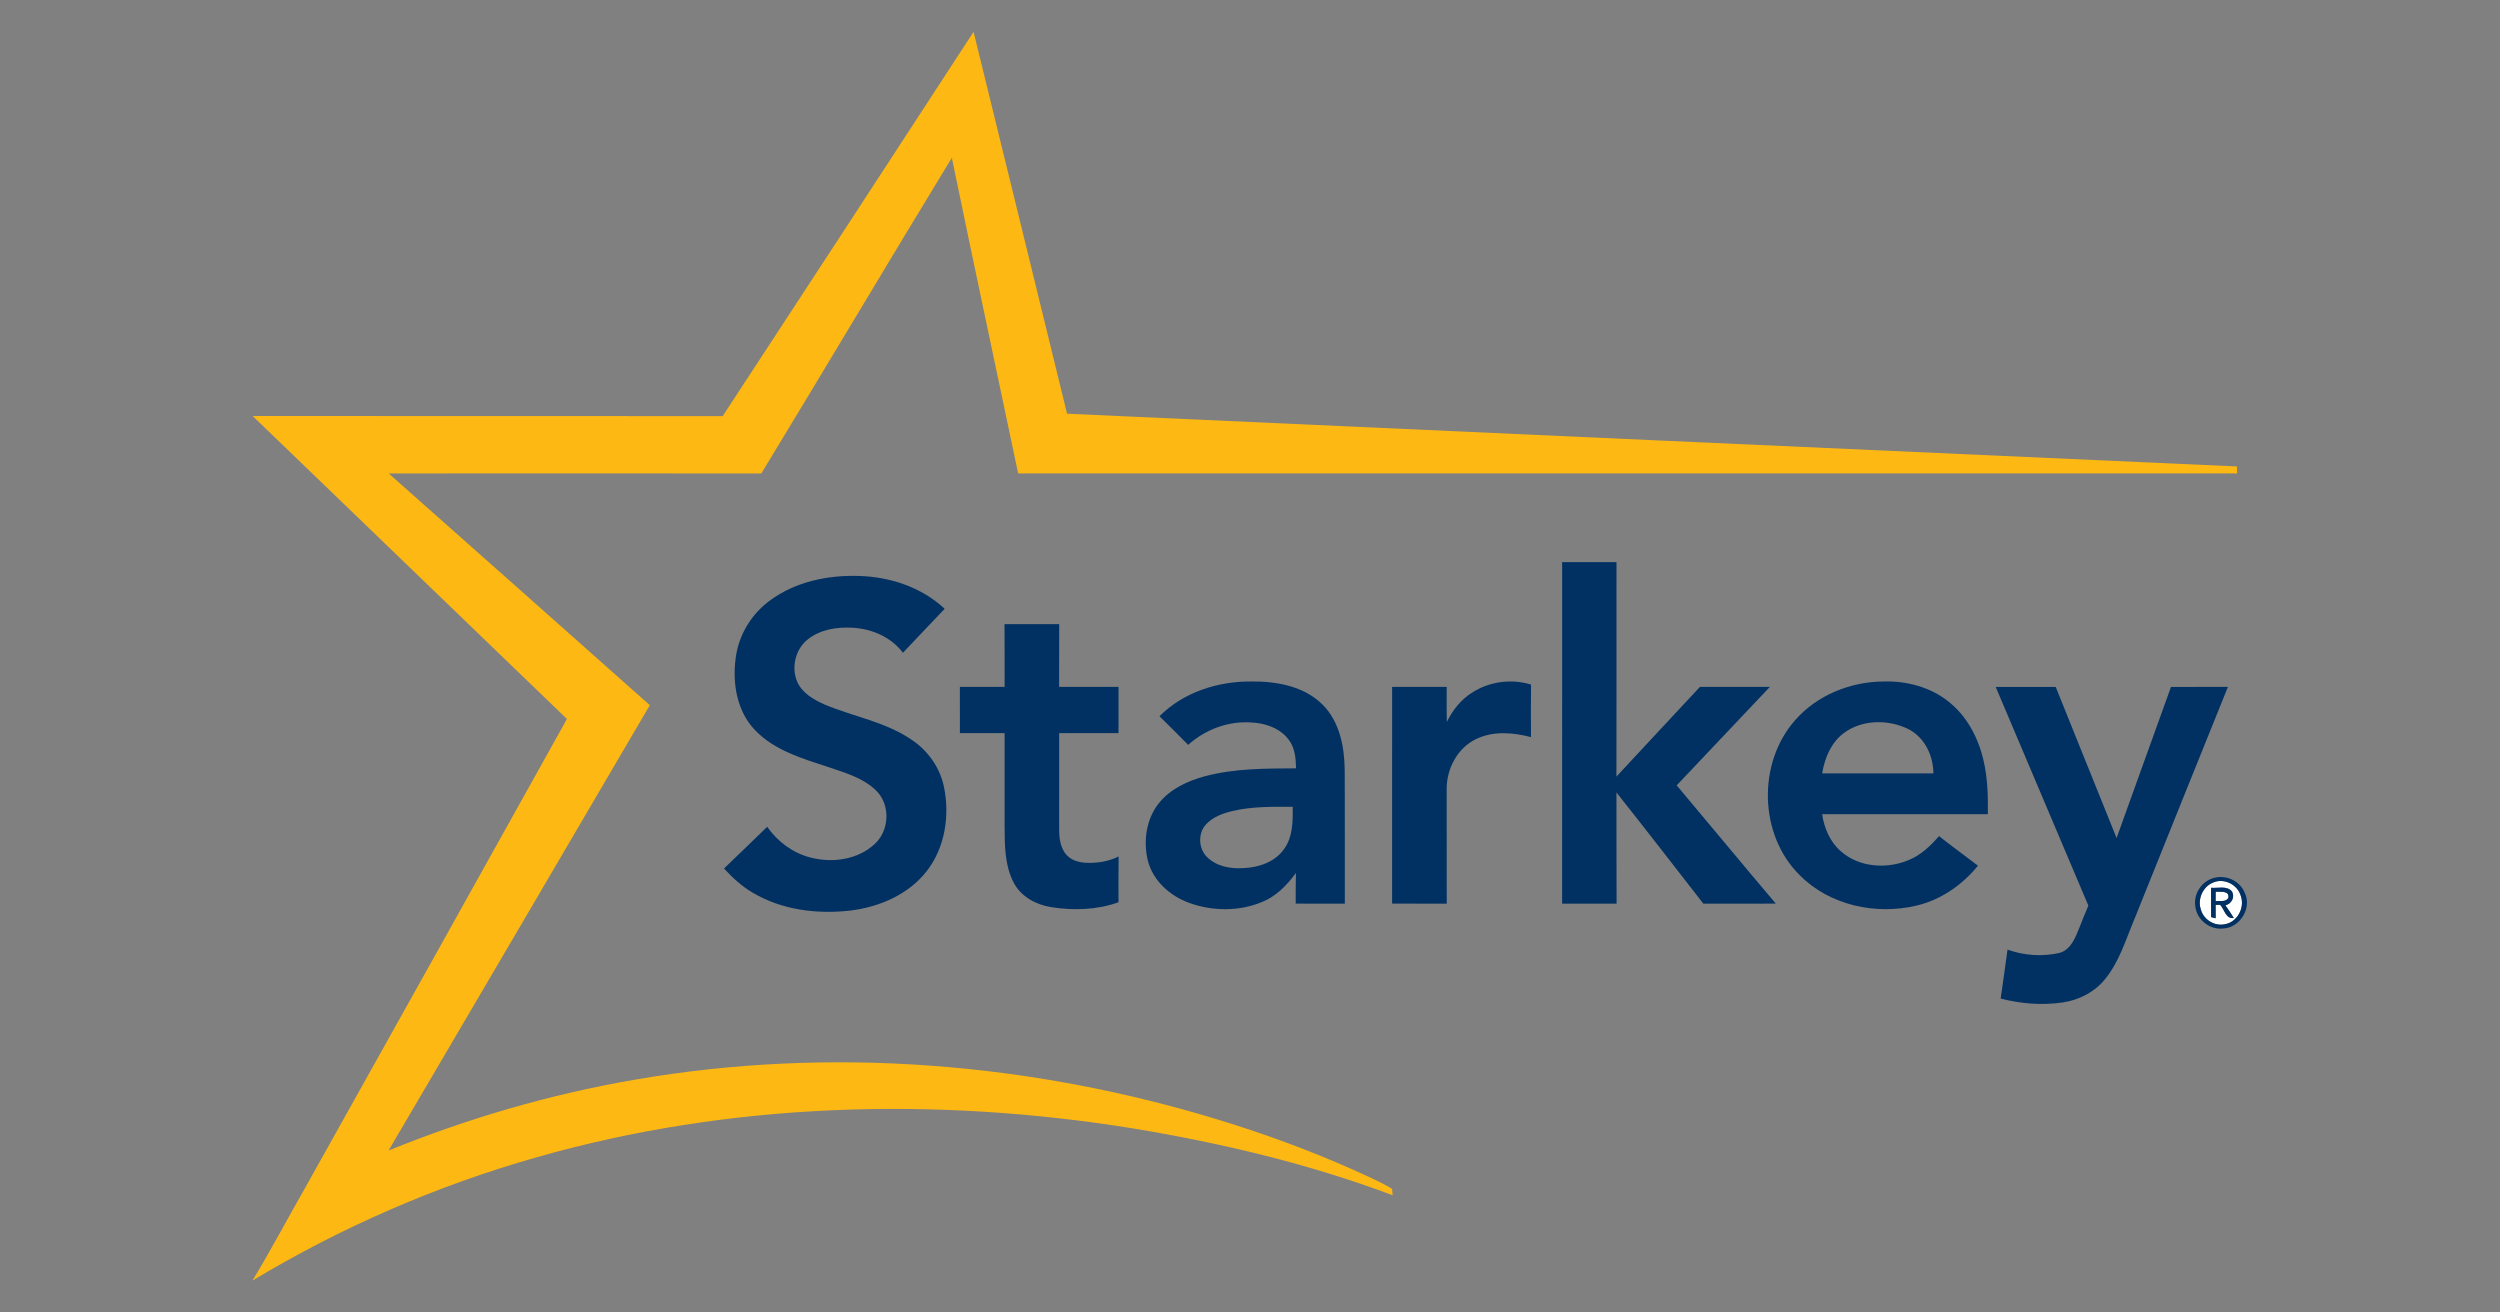 <?xml version="1.0" encoding="UTF-8" ?>
<!DOCTYPE svg PUBLIC "-//W3C//DTD SVG 1.1//EN" "http://www.w3.org/Graphics/SVG/1.1/DTD/svg11.dtd">
<svg width="1200pt" height="630pt" viewBox="0 0 1200 630" version="1.1" xmlns="http://www.w3.org/2000/svg">
<rect x="0" y="0" width="1200" height="630" fill="#808080" stroke="none"/>
<g id="#ffffffff">
<path fill="#ffffff" opacity="1.00" d=" M 1062.43 423.56 C 1067.66 421.35 1074.13 424.68 1075.61 430.10 C 1077.59 435.71 1073.89 442.70 1067.88 443.64 C 1063.00 444.70 1057.79 441.46 1056.45 436.69 C 1054.64 431.65 1057.39 425.46 1062.43 423.56 M 1061.30 426.13 C 1061.37 430.83 1061.22 435.53 1061.34 440.23 C 1061.89 440.37 1062.97 440.64 1063.52 440.77 C 1063.52 438.63 1063.51 436.49 1063.50 434.36 C 1064.05 434.34 1065.14 434.31 1065.69 434.30 C 1067.72 436.54 1068.39 441.25 1072.23 440.63 C 1070.95 438.56 1069.61 436.55 1068.21 434.57 C 1071.16 433.80 1072.95 430.57 1071.25 427.79 C 1068.77 425.04 1064.56 426.43 1061.30 426.13 Z" />
<path fill="#ffffff" opacity="1.00" d=" M 1063.53 428.04 C 1065.80 428.15 1070.38 427.36 1069.57 431.11 C 1068.16 433.10 1065.54 432.28 1063.50 432.55 C 1063.49 431.04 1063.50 429.54 1063.53 428.04 Z" />
</g>
<g id="#fdb813ff">
<path fill="#fdb813" opacity="1.00" d=" M 346.89 199.74 C 387.10 138.30 427.28 76.83 467.32 15.28 C 482.27 76.38 497.30 137.46 512.19 198.58 C 699.37 207.08 886.55 215.50 1073.73 223.90 C 1073.75 224.73 1073.80 226.39 1073.82 227.22 C 878.78 227.25 683.75 227.23 488.71 227.23 C 478.13 176.73 467.28 126.28 456.89 75.75 C 426.15 126.10 396.10 176.88 365.42 227.27 C 305.81 227.20 246.19 227.22 186.58 227.26 C 228.39 264.29 270.15 301.39 311.91 338.49 C 270.09 409.73 228.40 481.06 186.50 552.26 C 224.62 536.75 264.37 525.16 304.95 518.22 C 398.22 502.07 495.03 509.95 585.36 537.63 C 607.20 544.34 628.70 552.19 649.57 561.49 C 655.83 564.43 662.31 567.05 668.22 570.67 C 668.28 571.43 668.40 572.95 668.46 573.71 C 628.36 558.66 586.50 548.70 544.29 541.71 C 449.16 526.31 350.34 528.99 257.40 555.55 C 209.63 569.11 163.71 589.09 121.17 614.69 C 130.23 599.71 138.44 584.22 147.11 569.02 C 188.87 494.43 230.52 419.78 272.13 345.11 C 221.79 296.69 171.61 248.10 121.27 199.68 C 196.48 199.77 271.68 199.65 346.89 199.74 Z" />
</g>
<g id="#013162ff">
<path fill="#013162" opacity="1.00" d=" M 749.83 269.83 C 758.52 269.82 767.22 269.84 775.91 269.82 C 775.91 304.13 775.95 338.44 775.89 372.76 C 789.25 358.41 802.57 344.03 815.97 329.71 C 827.15 329.70 838.34 329.72 849.54 329.70 C 834.63 345.46 819.74 361.23 804.81 376.97 C 820.71 395.86 836.42 414.91 852.39 433.73 C 840.79 433.80 829.20 433.78 817.60 433.75 C 803.73 415.94 789.93 398.07 775.90 380.38 C 775.96 398.17 775.85 415.96 775.96 433.75 C 767.25 433.78 758.53 433.78 749.82 433.75 C 749.84 379.11 749.81 324.47 749.83 269.83 Z" />
<path fill="#013162" opacity="1.00" d=" M 370.03 287.91 C 382.06 279.20 397.34 276.01 411.99 276.45 C 427.04 276.80 442.32 281.81 453.44 292.22 C 446.76 299.26 440.07 306.29 433.40 313.33 C 427.73 305.74 418.35 301.76 409.06 301.31 C 401.71 300.90 393.81 302.14 387.88 306.79 C 381.87 311.40 379.70 320.21 382.61 327.15 C 385.02 332.66 390.55 335.85 395.82 338.18 C 409.73 344.00 425.17 346.51 437.77 355.21 C 445.52 360.41 451.23 368.57 453.11 377.75 C 455.93 391.45 453.64 406.70 444.98 417.95 C 436.19 429.37 422.06 435.41 408.03 437.09 C 392.19 438.88 375.40 436.80 361.50 428.61 C 356.17 425.56 351.66 421.36 347.52 416.88 C 354.48 410.26 361.33 403.53 368.25 396.86 C 373.20 403.92 380.47 409.41 388.88 411.57 C 399.39 414.38 411.76 412.71 419.91 405.08 C 426.96 398.59 427.49 386.24 420.55 379.48 C 414.34 373.38 405.69 370.96 397.67 368.22 C 385.24 364.14 371.85 360.28 362.50 350.56 C 353.73 341.51 351.48 328.01 353.12 315.92 C 354.50 304.75 360.85 294.38 370.03 287.91 Z" />
<path fill="#013162" opacity="1.00" d=" M 482.16 299.59 C 490.91 299.55 499.66 299.57 508.42 299.58 C 508.36 309.62 508.44 319.66 508.37 329.70 C 517.87 329.72 527.38 329.70 536.89 329.71 C 536.87 337.11 536.86 344.50 536.89 351.90 C 527.39 351.92 517.90 351.89 508.40 351.91 C 508.39 367.29 508.41 382.67 508.39 398.05 C 508.41 402.26 508.92 406.87 511.78 410.19 C 514.03 412.83 517.54 413.88 520.90 414.11 C 526.38 414.43 532.00 413.58 536.94 411.10 C 536.81 418.43 536.91 425.76 536.88 433.09 C 526.57 436.79 515.25 437.12 504.51 435.42 C 497.20 434.25 489.96 430.32 486.50 423.54 C 482.29 415.38 482.25 405.93 482.21 396.97 C 482.22 381.95 482.21 366.93 482.21 351.91 C 475.06 351.90 467.90 351.91 460.75 351.91 C 460.75 344.51 460.75 337.11 460.74 329.71 C 467.90 329.70 475.06 329.71 482.22 329.71 C 482.17 319.67 482.28 309.63 482.16 299.59 Z" />
<path fill="#013162" opacity="1.00" d=" M 556.55 343.80 C 568.12 332.15 584.85 326.91 601.01 327.11 C 612.97 327.03 626.00 329.42 634.79 338.17 C 643.03 346.35 645.36 358.49 645.45 369.68 C 645.59 391.04 645.45 412.39 645.52 433.75 C 637.66 433.77 629.80 433.80 621.94 433.73 C 621.93 428.83 621.91 423.93 622.04 419.03 C 617.80 424.83 612.61 430.20 605.82 432.93 C 594.81 437.57 582.01 437.43 570.84 433.40 C 561.61 430.08 553.38 422.75 550.94 413.00 C 548.71 403.68 550.17 393.06 556.31 385.47 C 561.81 378.64 570.10 374.81 578.40 372.58 C 592.63 368.80 607.50 368.89 622.12 368.80 C 621.99 363.89 621.56 358.63 618.29 354.69 C 613.08 348.08 603.98 346.35 596.01 346.74 C 586.52 347.23 577.37 351.21 570.32 357.54 C 565.76 352.93 561.19 348.33 556.55 343.80 M 591.63 389.27 C 586.94 390.42 582.06 392.12 578.77 395.84 C 574.89 400.17 575.28 407.51 579.49 411.49 C 584.05 415.97 590.86 417.11 597.02 416.68 C 604.34 416.36 612.14 413.68 616.44 407.42 C 620.59 401.60 620.59 394.13 620.51 387.28 C 610.86 387.22 601.08 387.06 591.63 389.27 Z" />
<path fill="#013162" opacity="1.00" d=" M 706.56 332.49 C 714.81 327.11 725.49 325.68 734.90 328.60 C 734.79 337.00 734.84 345.41 734.88 353.81 C 726.33 351.59 716.87 350.76 708.68 354.68 C 699.57 358.92 694.27 369.11 694.41 378.94 C 694.45 397.21 694.38 415.48 694.44 433.75 C 685.70 433.78 676.95 433.79 668.21 433.74 C 668.26 399.07 668.23 364.39 668.22 329.71 C 676.95 329.70 685.68 329.72 694.42 329.70 C 694.46 335.31 694.31 340.93 694.49 346.54 C 697.23 340.93 701.20 335.83 706.56 332.49 Z" />
<path fill="#013162" opacity="1.00" d=" M 861.69 345.66 C 872.19 333.66 888.19 327.23 904.00 327.12 C 915.07 326.78 926.50 329.73 935.24 336.73 C 944.09 343.66 949.58 354.11 952.07 364.93 C 954.07 373.40 954.29 382.15 954.17 390.81 C 927.66 390.85 901.15 390.81 874.63 390.82 C 875.61 397.44 878.35 404.01 883.47 408.49 C 892.30 416.44 905.86 417.31 916.48 412.70 C 922.19 410.30 926.72 405.92 930.73 401.33 C 936.88 406.17 943.18 410.80 949.42 415.52 C 941.95 424.73 931.73 431.86 920.12 434.64 C 900.62 439.35 878.28 434.65 863.95 420.16 C 844.24 400.89 843.48 366.17 861.69 345.66 M 884.99 351.90 C 878.88 356.48 875.83 363.90 874.64 371.24 C 892.43 371.24 910.22 371.26 928.02 371.23 C 928.00 362.71 923.83 353.93 916.03 349.98 C 906.39 345.20 893.78 345.31 884.99 351.90 Z" />
<path fill="#013162" opacity="1.00" d=" M 957.93 329.72 C 967.53 329.71 977.14 329.68 986.74 329.73 C 996.46 353.91 1006.18 378.10 1015.96 402.25 C 1024.61 378.05 1033.40 353.91 1042.07 329.73 C 1051.18 329.67 1060.29 329.73 1069.41 329.69 C 1054.42 366.65 1039.64 403.70 1024.72 440.68 C 1020.43 450.76 1017.35 461.67 1010.22 470.23 C 1005.28 476.28 997.91 479.99 990.25 481.16 C 980.28 482.63 970.05 481.83 960.32 479.31 C 961.48 471.48 962.50 463.64 963.61 455.81 C 971.56 458.69 980.35 459.26 988.58 457.39 C 994.11 455.83 996.21 449.92 998.16 445.13 C 999.54 441.64 1000.92 438.14 1002.42 434.70 C 987.62 399.69 972.79 364.70 957.93 329.72 Z" />
<path fill="#013162" opacity="1.00" d=" M 1062.29 421.52 C 1068.20 419.63 1075.22 422.71 1077.47 428.58 C 1081.08 435.85 1075.14 445.33 1067.14 445.69 C 1060.73 446.46 1054.37 441.44 1053.74 435.00 C 1052.82 429.19 1056.65 423.16 1062.29 421.52 M 1062.43 423.56 C 1057.39 425.46 1054.64 431.65 1056.45 436.69 C 1057.79 441.46 1063.00 444.70 1067.88 443.64 C 1073.89 442.70 1077.59 435.71 1075.61 430.10 C 1074.13 424.68 1067.66 421.35 1062.43 423.56 Z" />
<path fill="#013162" opacity="1.00" d=" M 1061.30 426.13 C 1064.56 426.43 1068.77 425.04 1071.25 427.79 C 1072.95 430.57 1071.16 433.80 1068.21 434.57 C 1069.61 436.55 1070.95 438.56 1072.23 440.63 C 1068.39 441.25 1067.72 436.54 1065.69 434.30 C 1065.14 434.31 1064.05 434.34 1063.50 434.36 C 1063.51 436.49 1063.52 438.63 1063.52 440.77 C 1062.97 440.64 1061.89 440.37 1061.34 440.23 C 1061.22 435.53 1061.37 430.83 1061.30 426.13 M 1063.53 428.04 C 1063.50 429.54 1063.49 431.04 1063.50 432.55 C 1065.54 432.28 1068.16 433.10 1069.57 431.11 C 1070.38 427.36 1065.80 428.15 1063.53 428.04 Z" />
</g>
</svg>
